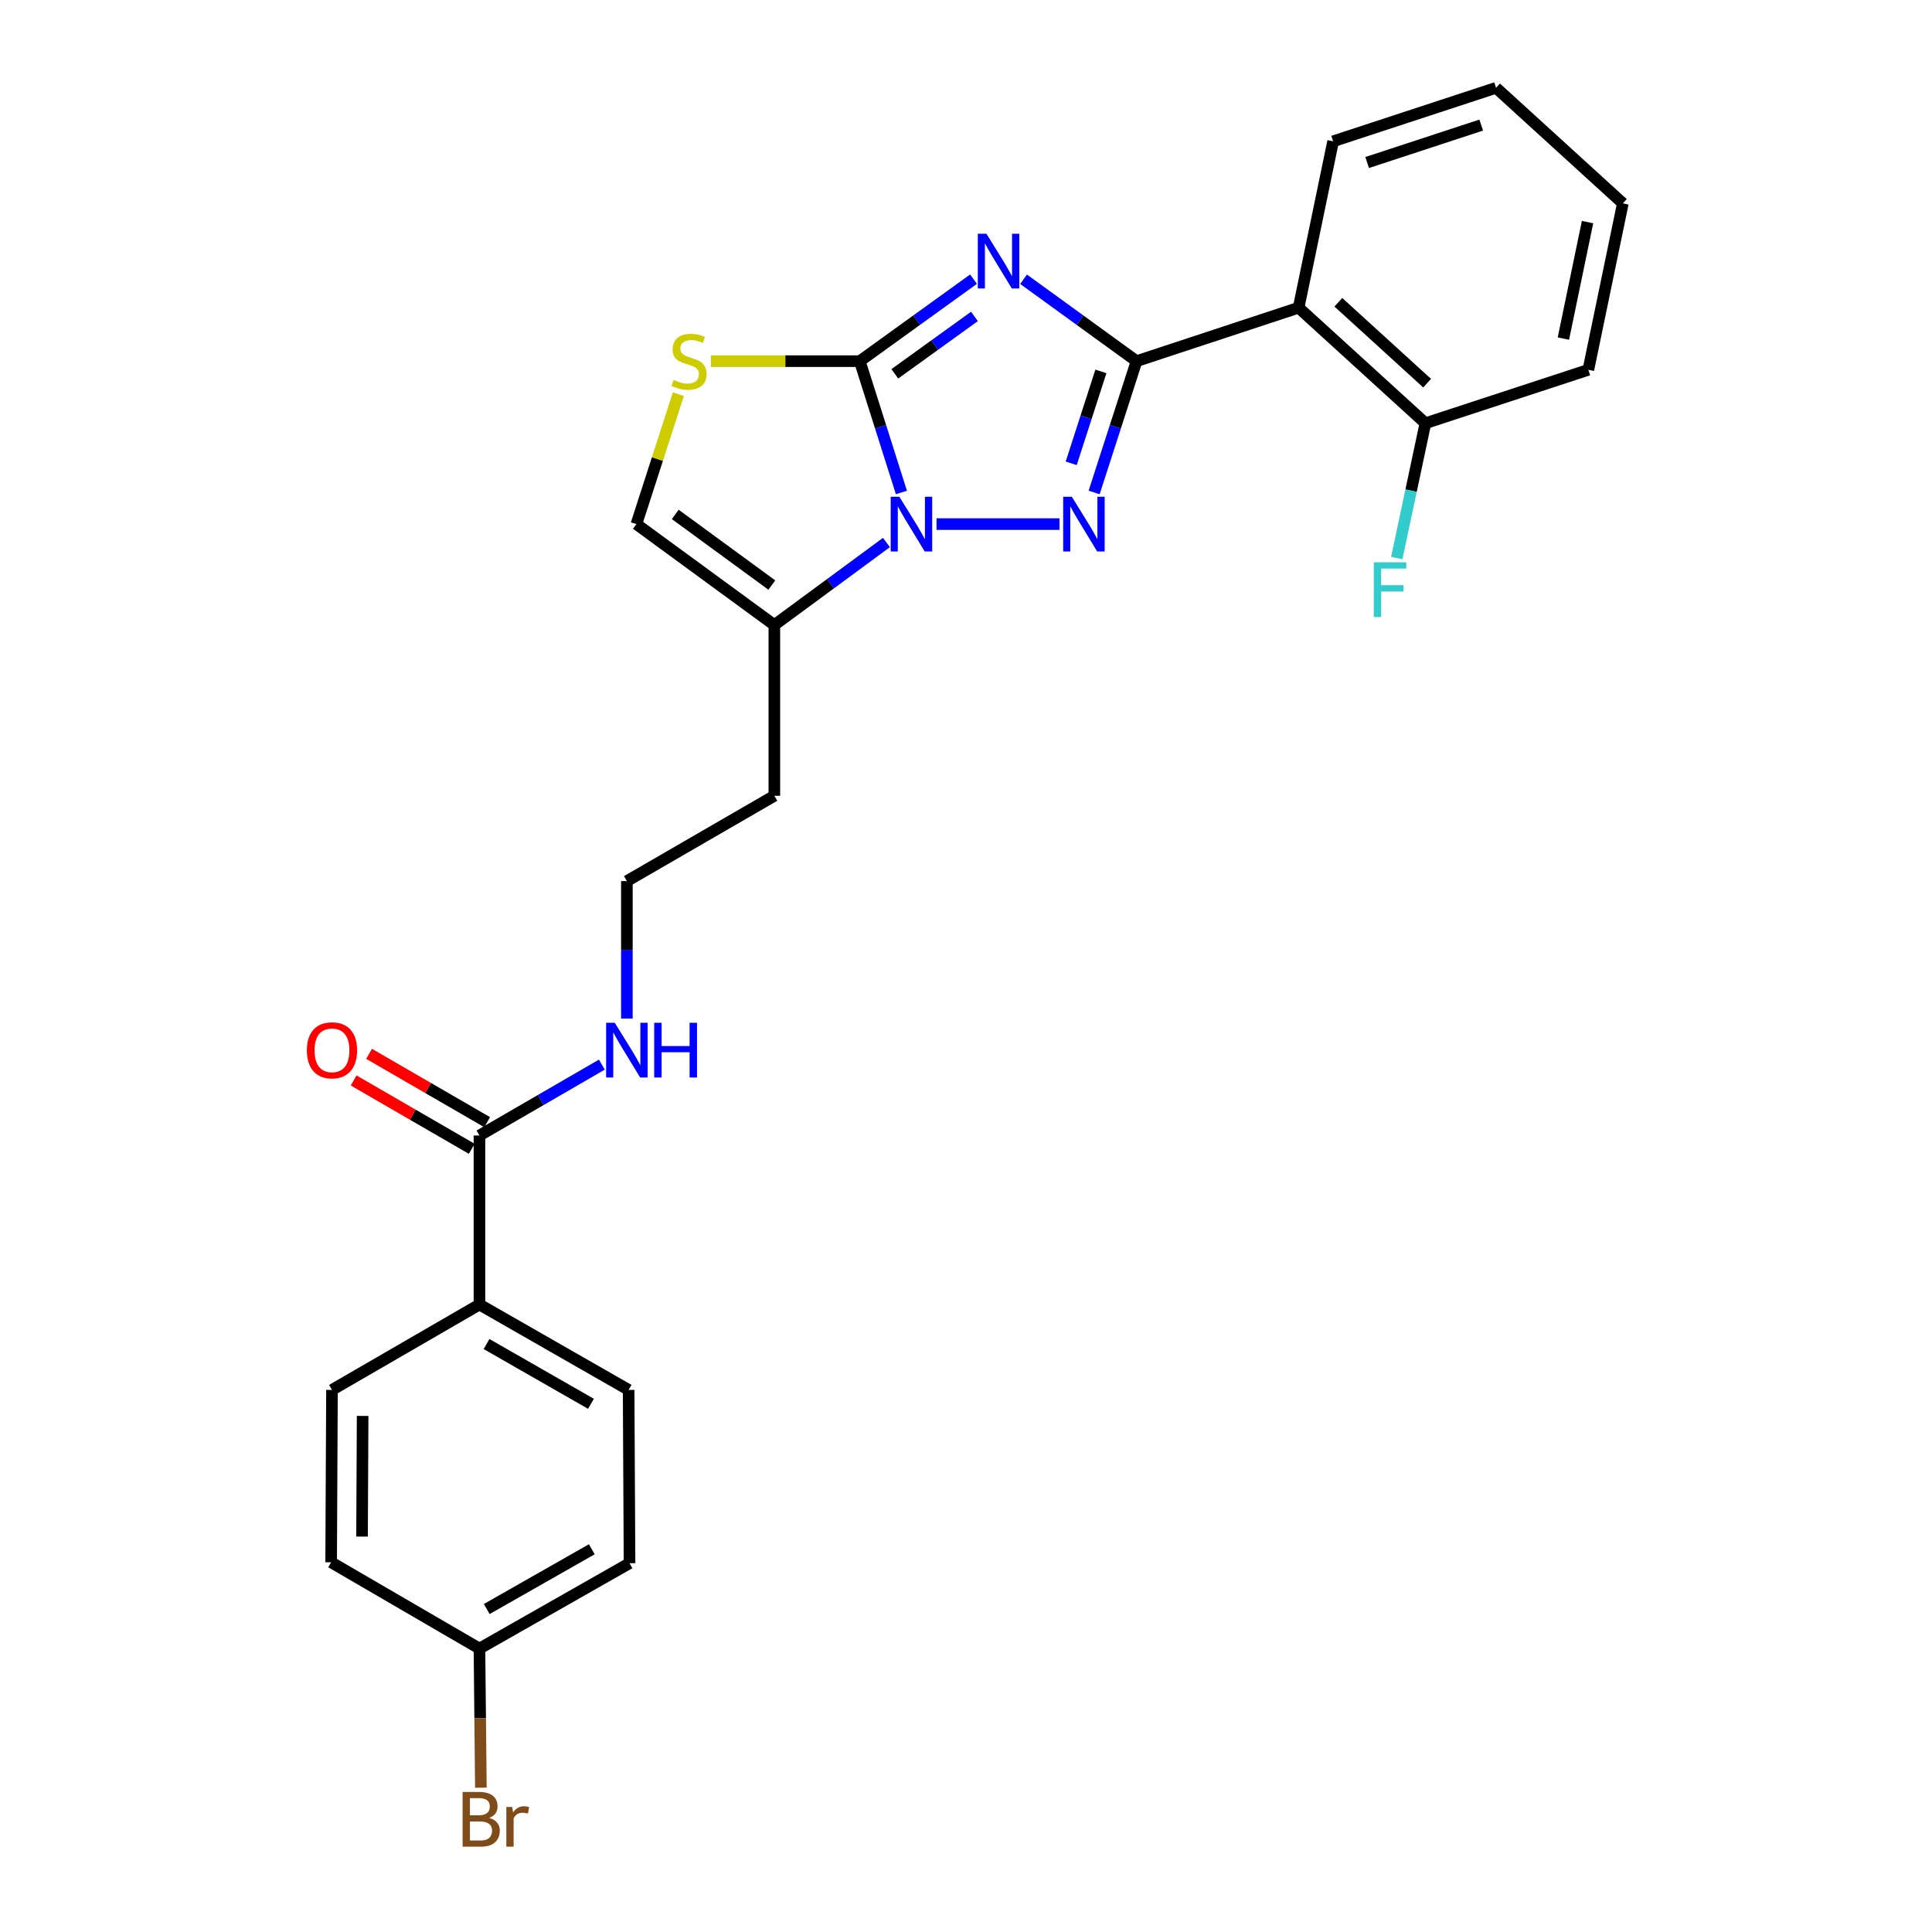 <?xml version='1.0' encoding='iso-8859-1'?>
<svg version='1.1' baseProfile='full'
              xmlns='http://www.w3.org/2000/svg'
                      xmlns:rdkit='http://www.rdkit.org/xml'
                      xmlns:xlink='http://www.w3.org/1999/xlink'
                  xml:space='preserve'
width='1000px' height='1000px' viewBox='0 0 1000 1000'>
<!-- END OF HEADER -->
<rect style='opacity:1.0;fill:#FFFFFF;stroke:none' width='1000' height='1000' x='0' y='0'> </rect>
<path class='bond-0' d='M 529.795,144.543 L 559.033,165.738' style='fill:none;fill-rule:evenodd;stroke:#0000FF;stroke-width:6px;stroke-linecap:butt;stroke-linejoin:miter;stroke-opacity:1' />
<path class='bond-0' d='M 559.033,165.738 L 588.271,186.934' style='fill:none;fill-rule:evenodd;stroke:#000000;stroke-width:6px;stroke-linecap:butt;stroke-linejoin:miter;stroke-opacity:1' />
<path class='bond-1' d='M 503.896,144.494 L 474.454,165.714' style='fill:none;fill-rule:evenodd;stroke:#0000FF;stroke-width:6px;stroke-linecap:butt;stroke-linejoin:miter;stroke-opacity:1' />
<path class='bond-1' d='M 474.454,165.714 L 445.013,186.934' style='fill:none;fill-rule:evenodd;stroke:#000000;stroke-width:6px;stroke-linecap:butt;stroke-linejoin:miter;stroke-opacity:1' />
<path class='bond-1' d='M 504.377,163.782 L 483.768,178.636' style='fill:none;fill-rule:evenodd;stroke:#0000FF;stroke-width:6px;stroke-linecap:butt;stroke-linejoin:miter;stroke-opacity:1' />
<path class='bond-1' d='M 483.768,178.636 L 463.159,193.49' style='fill:none;fill-rule:evenodd;stroke:#000000;stroke-width:6px;stroke-linecap:butt;stroke-linejoin:miter;stroke-opacity:1' />
<path class='bond-3' d='M 588.271,186.934 L 577.297,220.917' style='fill:none;fill-rule:evenodd;stroke:#000000;stroke-width:6px;stroke-linecap:butt;stroke-linejoin:miter;stroke-opacity:1' />
<path class='bond-3' d='M 577.297,220.917 L 566.322,254.899' style='fill:none;fill-rule:evenodd;stroke:#0000FF;stroke-width:6px;stroke-linecap:butt;stroke-linejoin:miter;stroke-opacity:1' />
<path class='bond-3' d='M 569.821,192.234 L 562.139,216.022' style='fill:none;fill-rule:evenodd;stroke:#000000;stroke-width:6px;stroke-linecap:butt;stroke-linejoin:miter;stroke-opacity:1' />
<path class='bond-3' d='M 562.139,216.022 L 554.457,239.81' style='fill:none;fill-rule:evenodd;stroke:#0000FF;stroke-width:6px;stroke-linecap:butt;stroke-linejoin:miter;stroke-opacity:1' />
<path class='bond-6' d='M 588.271,186.934 L 672.161,159.263' style='fill:none;fill-rule:evenodd;stroke:#000000;stroke-width:6px;stroke-linecap:butt;stroke-linejoin:miter;stroke-opacity:1' />
<path class='bond-2' d='M 445.013,186.934 L 455.792,220.919' style='fill:none;fill-rule:evenodd;stroke:#000000;stroke-width:6px;stroke-linecap:butt;stroke-linejoin:miter;stroke-opacity:1' />
<path class='bond-2' d='M 455.792,220.919 L 466.571,254.903' style='fill:none;fill-rule:evenodd;stroke:#0000FF;stroke-width:6px;stroke-linecap:butt;stroke-linejoin:miter;stroke-opacity:1' />
<path class='bond-4' d='M 445.013,186.934 L 406.469,186.934' style='fill:none;fill-rule:evenodd;stroke:#000000;stroke-width:6px;stroke-linecap:butt;stroke-linejoin:miter;stroke-opacity:1' />
<path class='bond-4' d='M 406.469,186.934 L 367.926,186.934' style='fill:none;fill-rule:evenodd;stroke:#CCCC00;stroke-width:6px;stroke-linecap:butt;stroke-linejoin:miter;stroke-opacity:1' />
<path class='bond-5' d='M 458.821,280.804 L 429.812,302.162' style='fill:none;fill-rule:evenodd;stroke:#0000FF;stroke-width:6px;stroke-linecap:butt;stroke-linejoin:miter;stroke-opacity:1' />
<path class='bond-5' d='M 429.812,302.162 L 400.803,323.52' style='fill:none;fill-rule:evenodd;stroke:#000000;stroke-width:6px;stroke-linecap:butt;stroke-linejoin:miter;stroke-opacity:1' />
<path class='bond-26' d='M 484.735,271.275 L 548.386,271.275' style='fill:none;fill-rule:evenodd;stroke:#0000FF;stroke-width:6px;stroke-linecap:butt;stroke-linejoin:miter;stroke-opacity:1' />
<path class='bond-7' d='M 351.116,204.03 L 340.257,237.653' style='fill:none;fill-rule:evenodd;stroke:#CCCC00;stroke-width:6px;stroke-linecap:butt;stroke-linejoin:miter;stroke-opacity:1' />
<path class='bond-7' d='M 340.257,237.653 L 329.399,271.275' style='fill:none;fill-rule:evenodd;stroke:#000000;stroke-width:6px;stroke-linecap:butt;stroke-linejoin:miter;stroke-opacity:1' />
<path class='bond-13' d='M 400.803,323.52 L 400.803,411.896' style='fill:none;fill-rule:evenodd;stroke:#000000;stroke-width:6px;stroke-linecap:butt;stroke-linejoin:miter;stroke-opacity:1' />
<path class='bond-27' d='M 400.803,323.52 L 329.399,271.275' style='fill:none;fill-rule:evenodd;stroke:#000000;stroke-width:6px;stroke-linecap:butt;stroke-linejoin:miter;stroke-opacity:1' />
<path class='bond-27' d='M 399.498,302.829 L 349.515,266.257' style='fill:none;fill-rule:evenodd;stroke:#000000;stroke-width:6px;stroke-linecap:butt;stroke-linejoin:miter;stroke-opacity:1' />
<path class='bond-10' d='M 672.161,159.263 L 737.786,219.065' style='fill:none;fill-rule:evenodd;stroke:#000000;stroke-width:6px;stroke-linecap:butt;stroke-linejoin:miter;stroke-opacity:1' />
<path class='bond-10' d='M 692.733,156.46 L 738.671,198.322' style='fill:none;fill-rule:evenodd;stroke:#000000;stroke-width:6px;stroke-linecap:butt;stroke-linejoin:miter;stroke-opacity:1' />
<path class='bond-22' d='M 672.161,159.263 L 690.018,73.143' style='fill:none;fill-rule:evenodd;stroke:#000000;stroke-width:6px;stroke-linecap:butt;stroke-linejoin:miter;stroke-opacity:1' />
<path class='bond-8' d='M 248.164,587.728 L 279.845,569.388' style='fill:none;fill-rule:evenodd;stroke:#000000;stroke-width:6px;stroke-linecap:butt;stroke-linejoin:miter;stroke-opacity:1' />
<path class='bond-8' d='M 279.845,569.388 L 311.526,551.047' style='fill:none;fill-rule:evenodd;stroke:#0000FF;stroke-width:6px;stroke-linecap:butt;stroke-linejoin:miter;stroke-opacity:1' />
<path class='bond-9' d='M 248.164,587.728 L 248.164,675.22' style='fill:none;fill-rule:evenodd;stroke:#000000;stroke-width:6px;stroke-linecap:butt;stroke-linejoin:miter;stroke-opacity:1' />
<path class='bond-11' d='M 252.153,580.835 L 221.589,563.147' style='fill:none;fill-rule:evenodd;stroke:#000000;stroke-width:6px;stroke-linecap:butt;stroke-linejoin:miter;stroke-opacity:1' />
<path class='bond-11' d='M 221.589,563.147 L 191.026,545.46' style='fill:none;fill-rule:evenodd;stroke:#FF0000;stroke-width:6px;stroke-linecap:butt;stroke-linejoin:miter;stroke-opacity:1' />
<path class='bond-11' d='M 244.175,594.621 L 213.611,576.934' style='fill:none;fill-rule:evenodd;stroke:#000000;stroke-width:6px;stroke-linecap:butt;stroke-linejoin:miter;stroke-opacity:1' />
<path class='bond-11' d='M 213.611,576.934 L 183.047,559.246' style='fill:none;fill-rule:evenodd;stroke:#FF0000;stroke-width:6px;stroke-linecap:butt;stroke-linejoin:miter;stroke-opacity:1' />
<path class='bond-14' d='M 248.164,675.22 L 325.373,719.412' style='fill:none;fill-rule:evenodd;stroke:#000000;stroke-width:6px;stroke-linecap:butt;stroke-linejoin:miter;stroke-opacity:1' />
<path class='bond-14' d='M 251.833,695.672 L 305.879,726.607' style='fill:none;fill-rule:evenodd;stroke:#000000;stroke-width:6px;stroke-linecap:butt;stroke-linejoin:miter;stroke-opacity:1' />
<path class='bond-15' d='M 248.164,675.22 L 171.832,719.412' style='fill:none;fill-rule:evenodd;stroke:#000000;stroke-width:6px;stroke-linecap:butt;stroke-linejoin:miter;stroke-opacity:1' />
<path class='bond-17' d='M 737.786,219.065 L 730.374,253.953' style='fill:none;fill-rule:evenodd;stroke:#000000;stroke-width:6px;stroke-linecap:butt;stroke-linejoin:miter;stroke-opacity:1' />
<path class='bond-17' d='M 730.374,253.953 L 722.962,288.841' style='fill:none;fill-rule:evenodd;stroke:#33CCCC;stroke-width:6px;stroke-linecap:butt;stroke-linejoin:miter;stroke-opacity:1' />
<path class='bond-23' d='M 737.786,219.065 L 822.127,191.412' style='fill:none;fill-rule:evenodd;stroke:#000000;stroke-width:6px;stroke-linecap:butt;stroke-linejoin:miter;stroke-opacity:1' />
<path class='bond-12' d='M 324.47,527.206 L 324.47,491.634' style='fill:none;fill-rule:evenodd;stroke:#0000FF;stroke-width:6px;stroke-linecap:butt;stroke-linejoin:miter;stroke-opacity:1' />
<path class='bond-12' d='M 324.47,491.634 L 324.47,456.062' style='fill:none;fill-rule:evenodd;stroke:#000000;stroke-width:6px;stroke-linecap:butt;stroke-linejoin:miter;stroke-opacity:1' />
<path class='bond-18' d='M 400.803,411.896 L 324.47,456.062' style='fill:none;fill-rule:evenodd;stroke:#000000;stroke-width:6px;stroke-linecap:butt;stroke-linejoin:miter;stroke-opacity:1' />
<path class='bond-20' d='M 325.373,719.412 L 325.842,809.116' style='fill:none;fill-rule:evenodd;stroke:#000000;stroke-width:6px;stroke-linecap:butt;stroke-linejoin:miter;stroke-opacity:1' />
<path class='bond-19' d='M 171.832,719.412 L 171.398,808.638' style='fill:none;fill-rule:evenodd;stroke:#000000;stroke-width:6px;stroke-linecap:butt;stroke-linejoin:miter;stroke-opacity:1' />
<path class='bond-19' d='M 187.695,732.873 L 187.391,795.331' style='fill:none;fill-rule:evenodd;stroke:#000000;stroke-width:6px;stroke-linecap:butt;stroke-linejoin:miter;stroke-opacity:1' />
<path class='bond-16' d='M 248.164,853.299 L 171.398,808.638' style='fill:none;fill-rule:evenodd;stroke:#000000;stroke-width:6px;stroke-linecap:butt;stroke-linejoin:miter;stroke-opacity:1' />
<path class='bond-21' d='M 248.164,853.299 L 248.532,889.302' style='fill:none;fill-rule:evenodd;stroke:#000000;stroke-width:6px;stroke-linecap:butt;stroke-linejoin:miter;stroke-opacity:1' />
<path class='bond-21' d='M 248.532,889.302 L 248.9,925.306' style='fill:none;fill-rule:evenodd;stroke:#7F4C19;stroke-width:6px;stroke-linecap:butt;stroke-linejoin:miter;stroke-opacity:1' />
<path class='bond-29' d='M 248.164,853.299 L 325.842,809.116' style='fill:none;fill-rule:evenodd;stroke:#000000;stroke-width:6px;stroke-linecap:butt;stroke-linejoin:miter;stroke-opacity:1' />
<path class='bond-29' d='M 251.94,832.826 L 306.315,801.898' style='fill:none;fill-rule:evenodd;stroke:#000000;stroke-width:6px;stroke-linecap:butt;stroke-linejoin:miter;stroke-opacity:1' />
<path class='bond-24' d='M 690.018,73.143 L 774.359,45.455' style='fill:none;fill-rule:evenodd;stroke:#000000;stroke-width:6px;stroke-linecap:butt;stroke-linejoin:miter;stroke-opacity:1' />
<path class='bond-24' d='M 707.638,84.124 L 766.676,64.742' style='fill:none;fill-rule:evenodd;stroke:#000000;stroke-width:6px;stroke-linecap:butt;stroke-linejoin:miter;stroke-opacity:1' />
<path class='bond-28' d='M 822.127,191.412 L 839.984,105.266' style='fill:none;fill-rule:evenodd;stroke:#000000;stroke-width:6px;stroke-linecap:butt;stroke-linejoin:miter;stroke-opacity:1' />
<path class='bond-28' d='M 809.208,175.257 L 821.709,114.955' style='fill:none;fill-rule:evenodd;stroke:#000000;stroke-width:6px;stroke-linecap:butt;stroke-linejoin:miter;stroke-opacity:1' />
<path class='bond-25' d='M 774.359,45.455 L 839.984,105.266' style='fill:none;fill-rule:evenodd;stroke:#000000;stroke-width:6px;stroke-linecap:butt;stroke-linejoin:miter;stroke-opacity:1' />
<path  class='atom-0' d='M 510.59 120.998
L 519.87 135.998
Q 520.79 137.478, 522.27 140.158
Q 523.75 142.838, 523.83 142.998
L 523.83 120.998
L 527.59 120.998
L 527.59 149.318
L 523.71 149.318
L 513.75 132.918
Q 512.59 130.998, 511.35 128.798
Q 510.15 126.598, 509.79 125.918
L 509.79 149.318
L 506.11 149.318
L 506.11 120.998
L 510.59 120.998
' fill='#0000FF'/>
<path  class='atom-3' d='M 465.504 257.115
L 474.784 272.115
Q 475.704 273.595, 477.184 276.275
Q 478.664 278.955, 478.744 279.115
L 478.744 257.115
L 482.504 257.115
L 482.504 285.435
L 478.624 285.435
L 468.664 269.035
Q 467.504 267.115, 466.264 264.915
Q 465.064 262.715, 464.704 262.035
L 464.704 285.435
L 461.024 285.435
L 461.024 257.115
L 465.504 257.115
' fill='#0000FF'/>
<path  class='atom-4' d='M 554.773 257.115
L 564.053 272.115
Q 564.973 273.595, 566.453 276.275
Q 567.933 278.955, 568.013 279.115
L 568.013 257.115
L 571.773 257.115
L 571.773 285.435
L 567.893 285.435
L 557.933 269.035
Q 556.773 267.115, 555.533 264.915
Q 554.333 262.715, 553.973 262.035
L 553.973 285.435
L 550.293 285.435
L 550.293 257.115
L 554.773 257.115
' fill='#0000FF'/>
<path  class='atom-5' d='M 348.637 196.654
Q 348.957 196.774, 350.277 197.334
Q 351.597 197.894, 353.037 198.254
Q 354.517 198.574, 355.957 198.574
Q 358.637 198.574, 360.197 197.294
Q 361.757 195.974, 361.757 193.694
Q 361.757 192.134, 360.957 191.174
Q 360.197 190.214, 358.997 189.694
Q 357.797 189.174, 355.797 188.574
Q 353.277 187.814, 351.757 187.094
Q 350.277 186.374, 349.197 184.854
Q 348.157 183.334, 348.157 180.774
Q 348.157 177.214, 350.557 175.014
Q 352.997 172.814, 357.797 172.814
Q 361.077 172.814, 364.797 174.374
L 363.877 177.454
Q 360.477 176.054, 357.917 176.054
Q 355.157 176.054, 353.637 177.214
Q 352.117 178.334, 352.157 180.294
Q 352.157 181.814, 352.917 182.734
Q 353.717 183.654, 354.837 184.174
Q 355.997 184.694, 357.917 185.294
Q 360.477 186.094, 361.997 186.894
Q 363.517 187.694, 364.597 189.334
Q 365.717 190.934, 365.717 193.694
Q 365.717 197.614, 363.077 199.734
Q 360.477 201.814, 356.117 201.814
Q 353.597 201.814, 351.677 201.254
Q 349.797 200.734, 347.557 199.814
L 348.637 196.654
' fill='#CCCC00'/>
<path  class='atom-12' d='M 158.832 543.634
Q 158.832 536.834, 162.192 533.034
Q 165.552 529.234, 171.832 529.234
Q 178.112 529.234, 181.472 533.034
Q 184.832 536.834, 184.832 543.634
Q 184.832 550.514, 181.432 554.434
Q 178.032 558.314, 171.832 558.314
Q 165.592 558.314, 162.192 554.434
Q 158.832 550.554, 158.832 543.634
M 171.832 555.114
Q 176.152 555.114, 178.472 552.234
Q 180.832 549.314, 180.832 543.634
Q 180.832 538.074, 178.472 535.274
Q 176.152 532.434, 171.832 532.434
Q 167.512 532.434, 165.152 535.234
Q 162.832 538.034, 162.832 543.634
Q 162.832 549.354, 165.152 552.234
Q 167.512 555.114, 171.832 555.114
' fill='#FF0000'/>
<path  class='atom-13' d='M 318.21 529.394
L 327.49 544.394
Q 328.41 545.874, 329.89 548.554
Q 331.37 551.234, 331.45 551.394
L 331.45 529.394
L 335.21 529.394
L 335.21 557.714
L 331.33 557.714
L 321.37 541.314
Q 320.21 539.394, 318.97 537.194
Q 317.77 534.994, 317.41 534.314
L 317.41 557.714
L 313.73 557.714
L 313.73 529.394
L 318.21 529.394
' fill='#0000FF'/>
<path  class='atom-13' d='M 338.61 529.394
L 342.45 529.394
L 342.45 541.434
L 356.93 541.434
L 356.93 529.394
L 360.77 529.394
L 360.77 557.714
L 356.93 557.714
L 356.93 544.634
L 342.45 544.634
L 342.45 557.714
L 338.61 557.714
L 338.61 529.394
' fill='#0000FF'/>
<path  class='atom-18' d='M 711.066 291.043
L 727.906 291.043
L 727.906 294.283
L 714.866 294.283
L 714.866 302.883
L 726.466 302.883
L 726.466 306.163
L 714.866 306.163
L 714.866 319.363
L 711.066 319.363
L 711.066 291.043
' fill='#33CCCC'/>
<path  class='atom-22' d='M 253.207 940.955
Q 255.927 941.715, 257.287 943.395
Q 258.687 945.035, 258.687 947.475
Q 258.687 951.395, 256.167 953.635
Q 253.687 955.835, 248.967 955.835
L 239.447 955.835
L 239.447 927.515
L 247.807 927.515
Q 252.647 927.515, 255.087 929.475
Q 257.527 931.435, 257.527 935.035
Q 257.527 939.315, 253.207 940.955
M 243.247 930.715
L 243.247 939.595
L 247.807 939.595
Q 250.607 939.595, 252.047 938.475
Q 253.527 937.315, 253.527 935.035
Q 253.527 930.715, 247.807 930.715
L 243.247 930.715
M 248.967 952.635
Q 251.727 952.635, 253.207 951.315
Q 254.687 949.995, 254.687 947.475
Q 254.687 945.155, 253.047 943.995
Q 251.447 942.795, 248.367 942.795
L 243.247 942.795
L 243.247 952.635
L 248.967 952.635
' fill='#7F4C19'/>
<path  class='atom-22' d='M 265.127 935.275
L 265.567 938.115
Q 267.727 934.915, 271.247 934.915
Q 272.367 934.915, 273.887 935.315
L 273.287 938.675
Q 271.567 938.275, 270.607 938.275
Q 268.927 938.275, 267.807 938.955
Q 266.727 939.595, 265.847 941.155
L 265.847 955.835
L 262.087 955.835
L 262.087 935.275
L 265.127 935.275
' fill='#7F4C19'/>
</svg>
